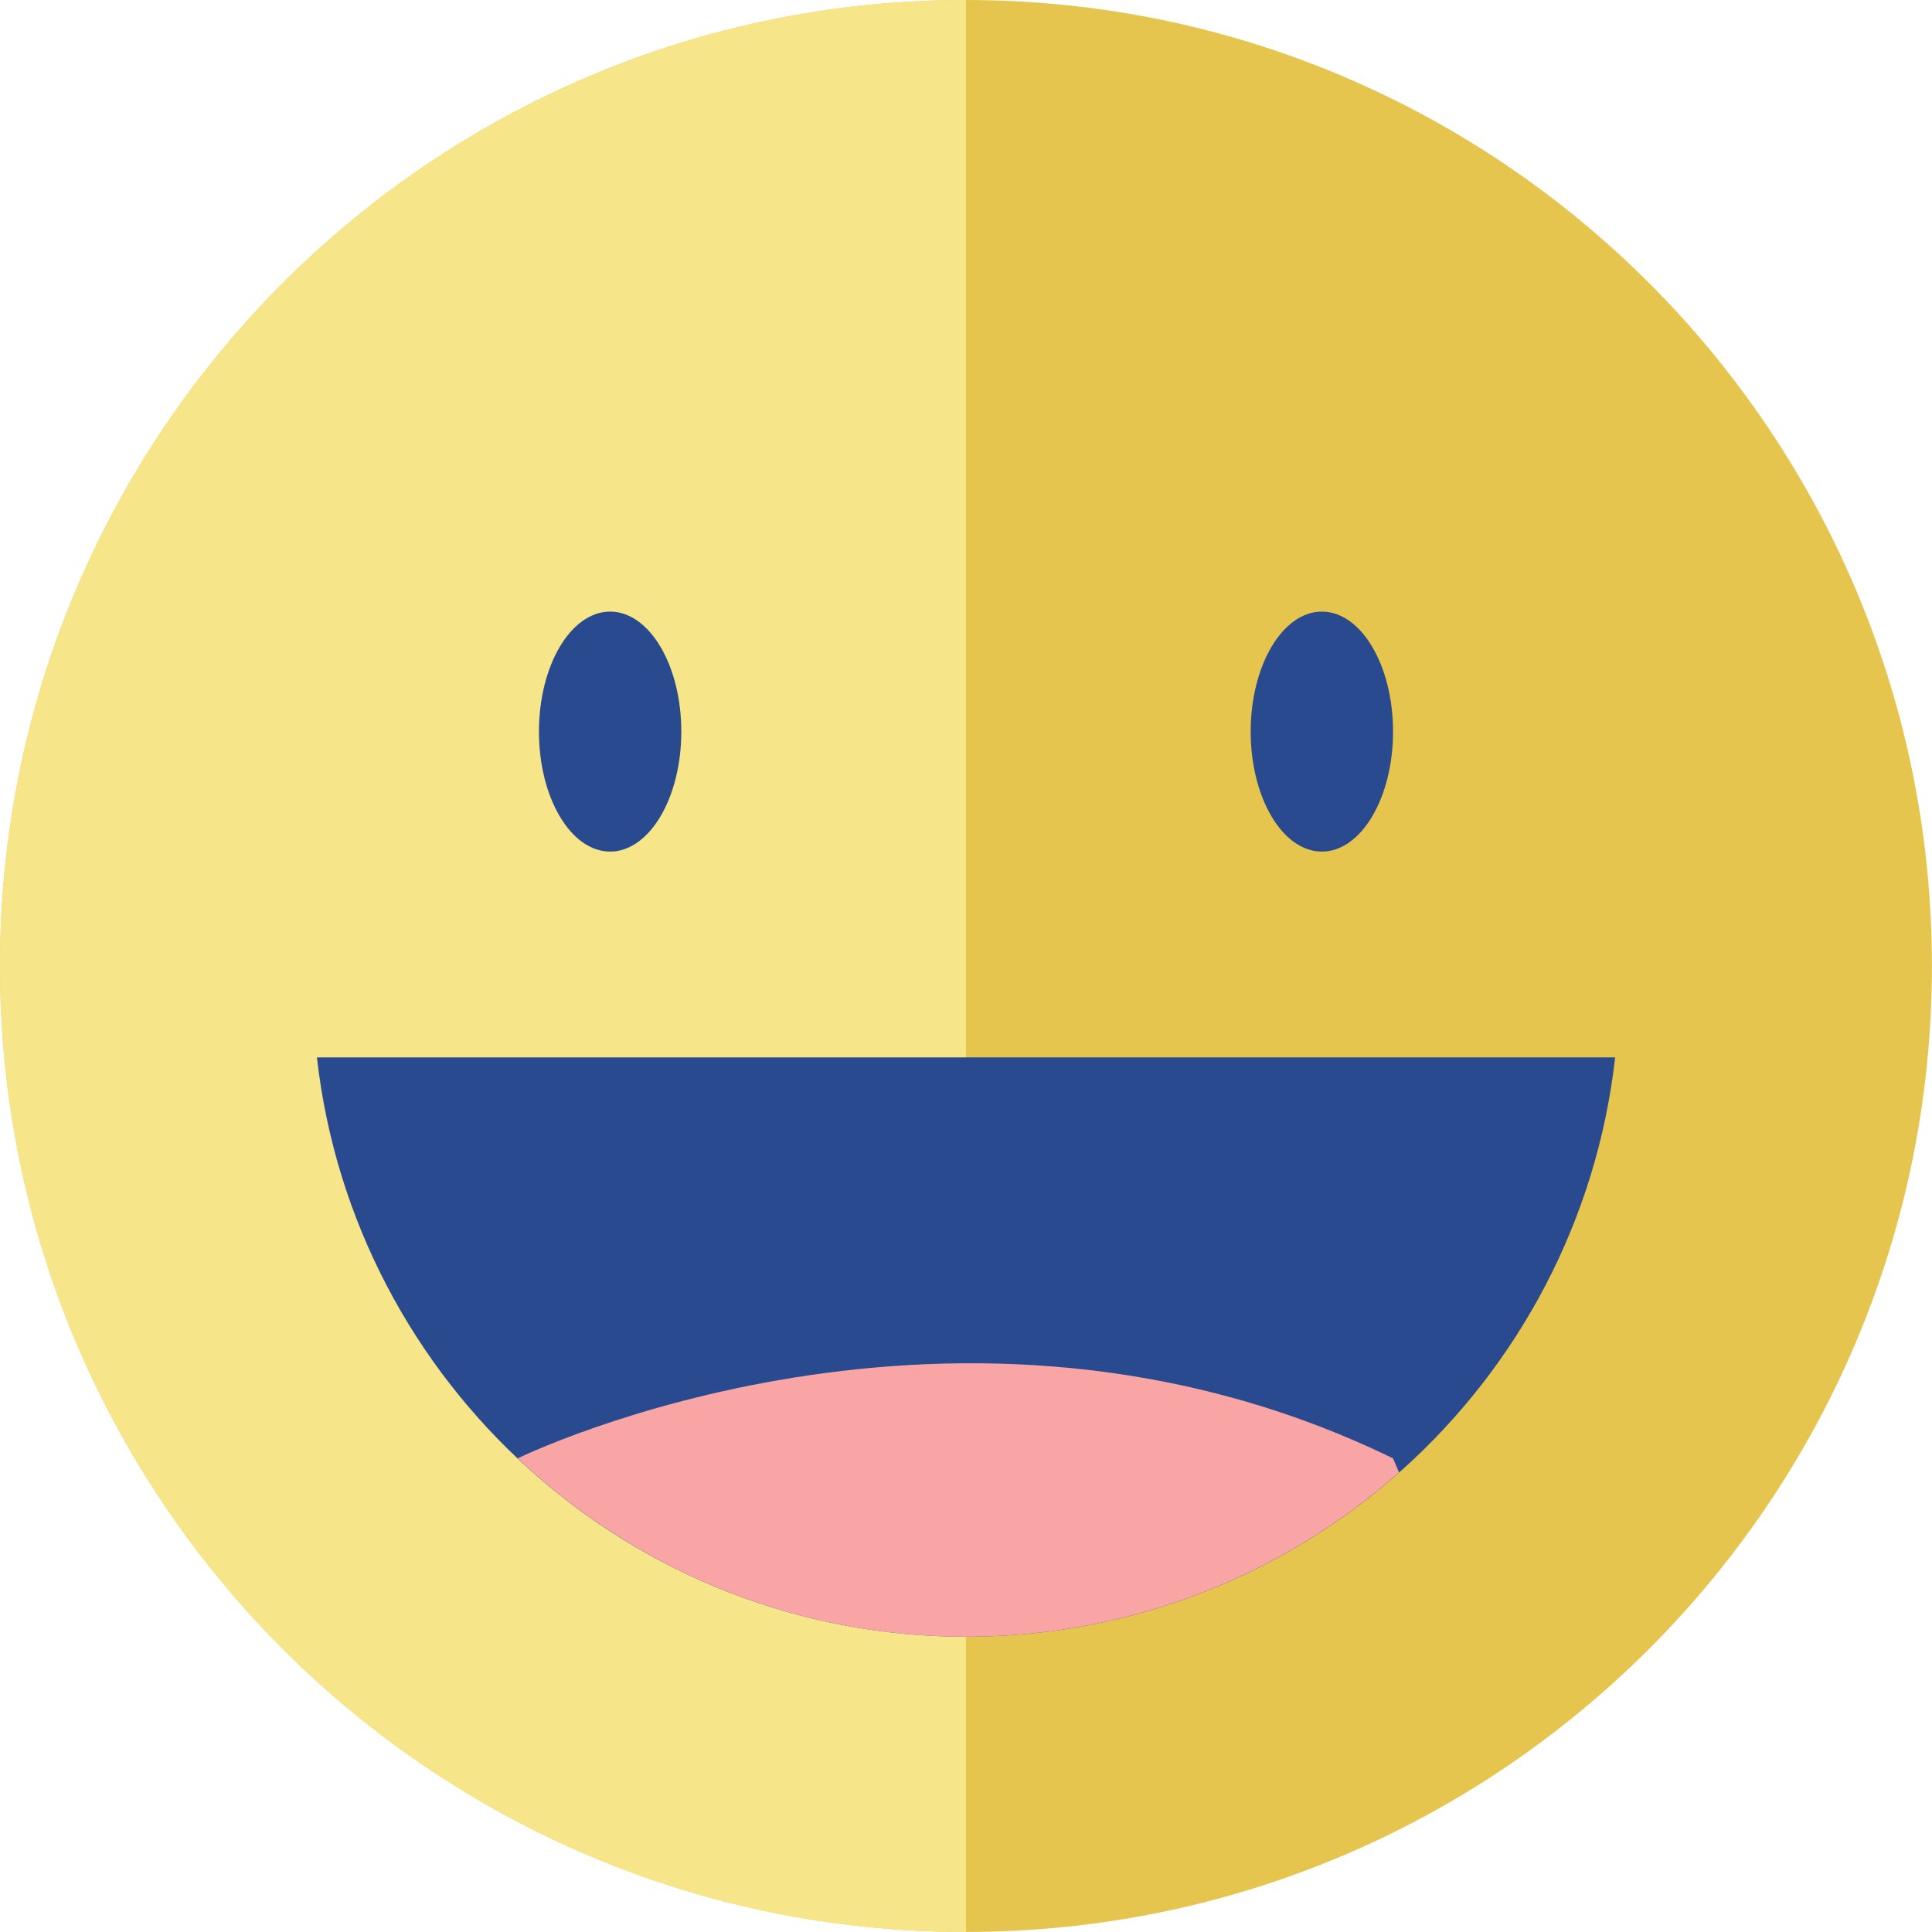 <?xml version="1.0" encoding="UTF-8"?><svg id="Layer_2" xmlns="http://www.w3.org/2000/svg" viewBox="0 0 261.65 261.65"><defs><style>.cls-1{fill:#f7e58a;}.cls-2{fill:#f9a5a5;}.cls-3{fill:#e6c54e;}.cls-4{fill:#2a4a8f;}</style></defs><g id="Layer_1-2"><path class="cls-3" d="m0,130.82C0,58.57,58.57,0,130.82,0c72.25,0,130.82,58.57,130.82,130.82,0,72.25-58.57,130.82-130.82,130.82C58.57,261.65,0,203.08,0,130.82Z"/><path class="cls-1" d="m130.82,261.65C58.57,261.65,0,203.08,0,130.82,0,58.57,58.57,0,130.82,0"/><path class="cls-4" d="m92.27,99.08c0,8.97-4.32,16.25-9.64,16.25-5.32,0-9.64-7.27-9.64-16.25,0-8.97,4.32-16.25,9.64-16.25,5.32,0,9.64,7.27,9.64,16.25Z"/><path class="cls-4" d="m188.66,99.08c0,8.97-4.32,16.25-9.64,16.25-5.32,0-9.64-7.27-9.64-16.25,0-8.97,4.32-16.25,9.64-16.25,5.32,0,9.64,7.27,9.64,16.25Z"/><path class="cls-4" d="m42.92,143.2c4.98,44.15,42.43,78.46,87.91,78.46,45.48,0,82.93-34.31,87.91-78.46H42.92Z"/><path class="cls-2" d="m70.1,197.5c15.84,14.97,37.2,24.16,60.72,24.16,22.51,0,43.04-8.41,58.65-22.25l-.81-1.9c-59.03-28.79-117.76-.4-118.56,0Z"/></g></svg>